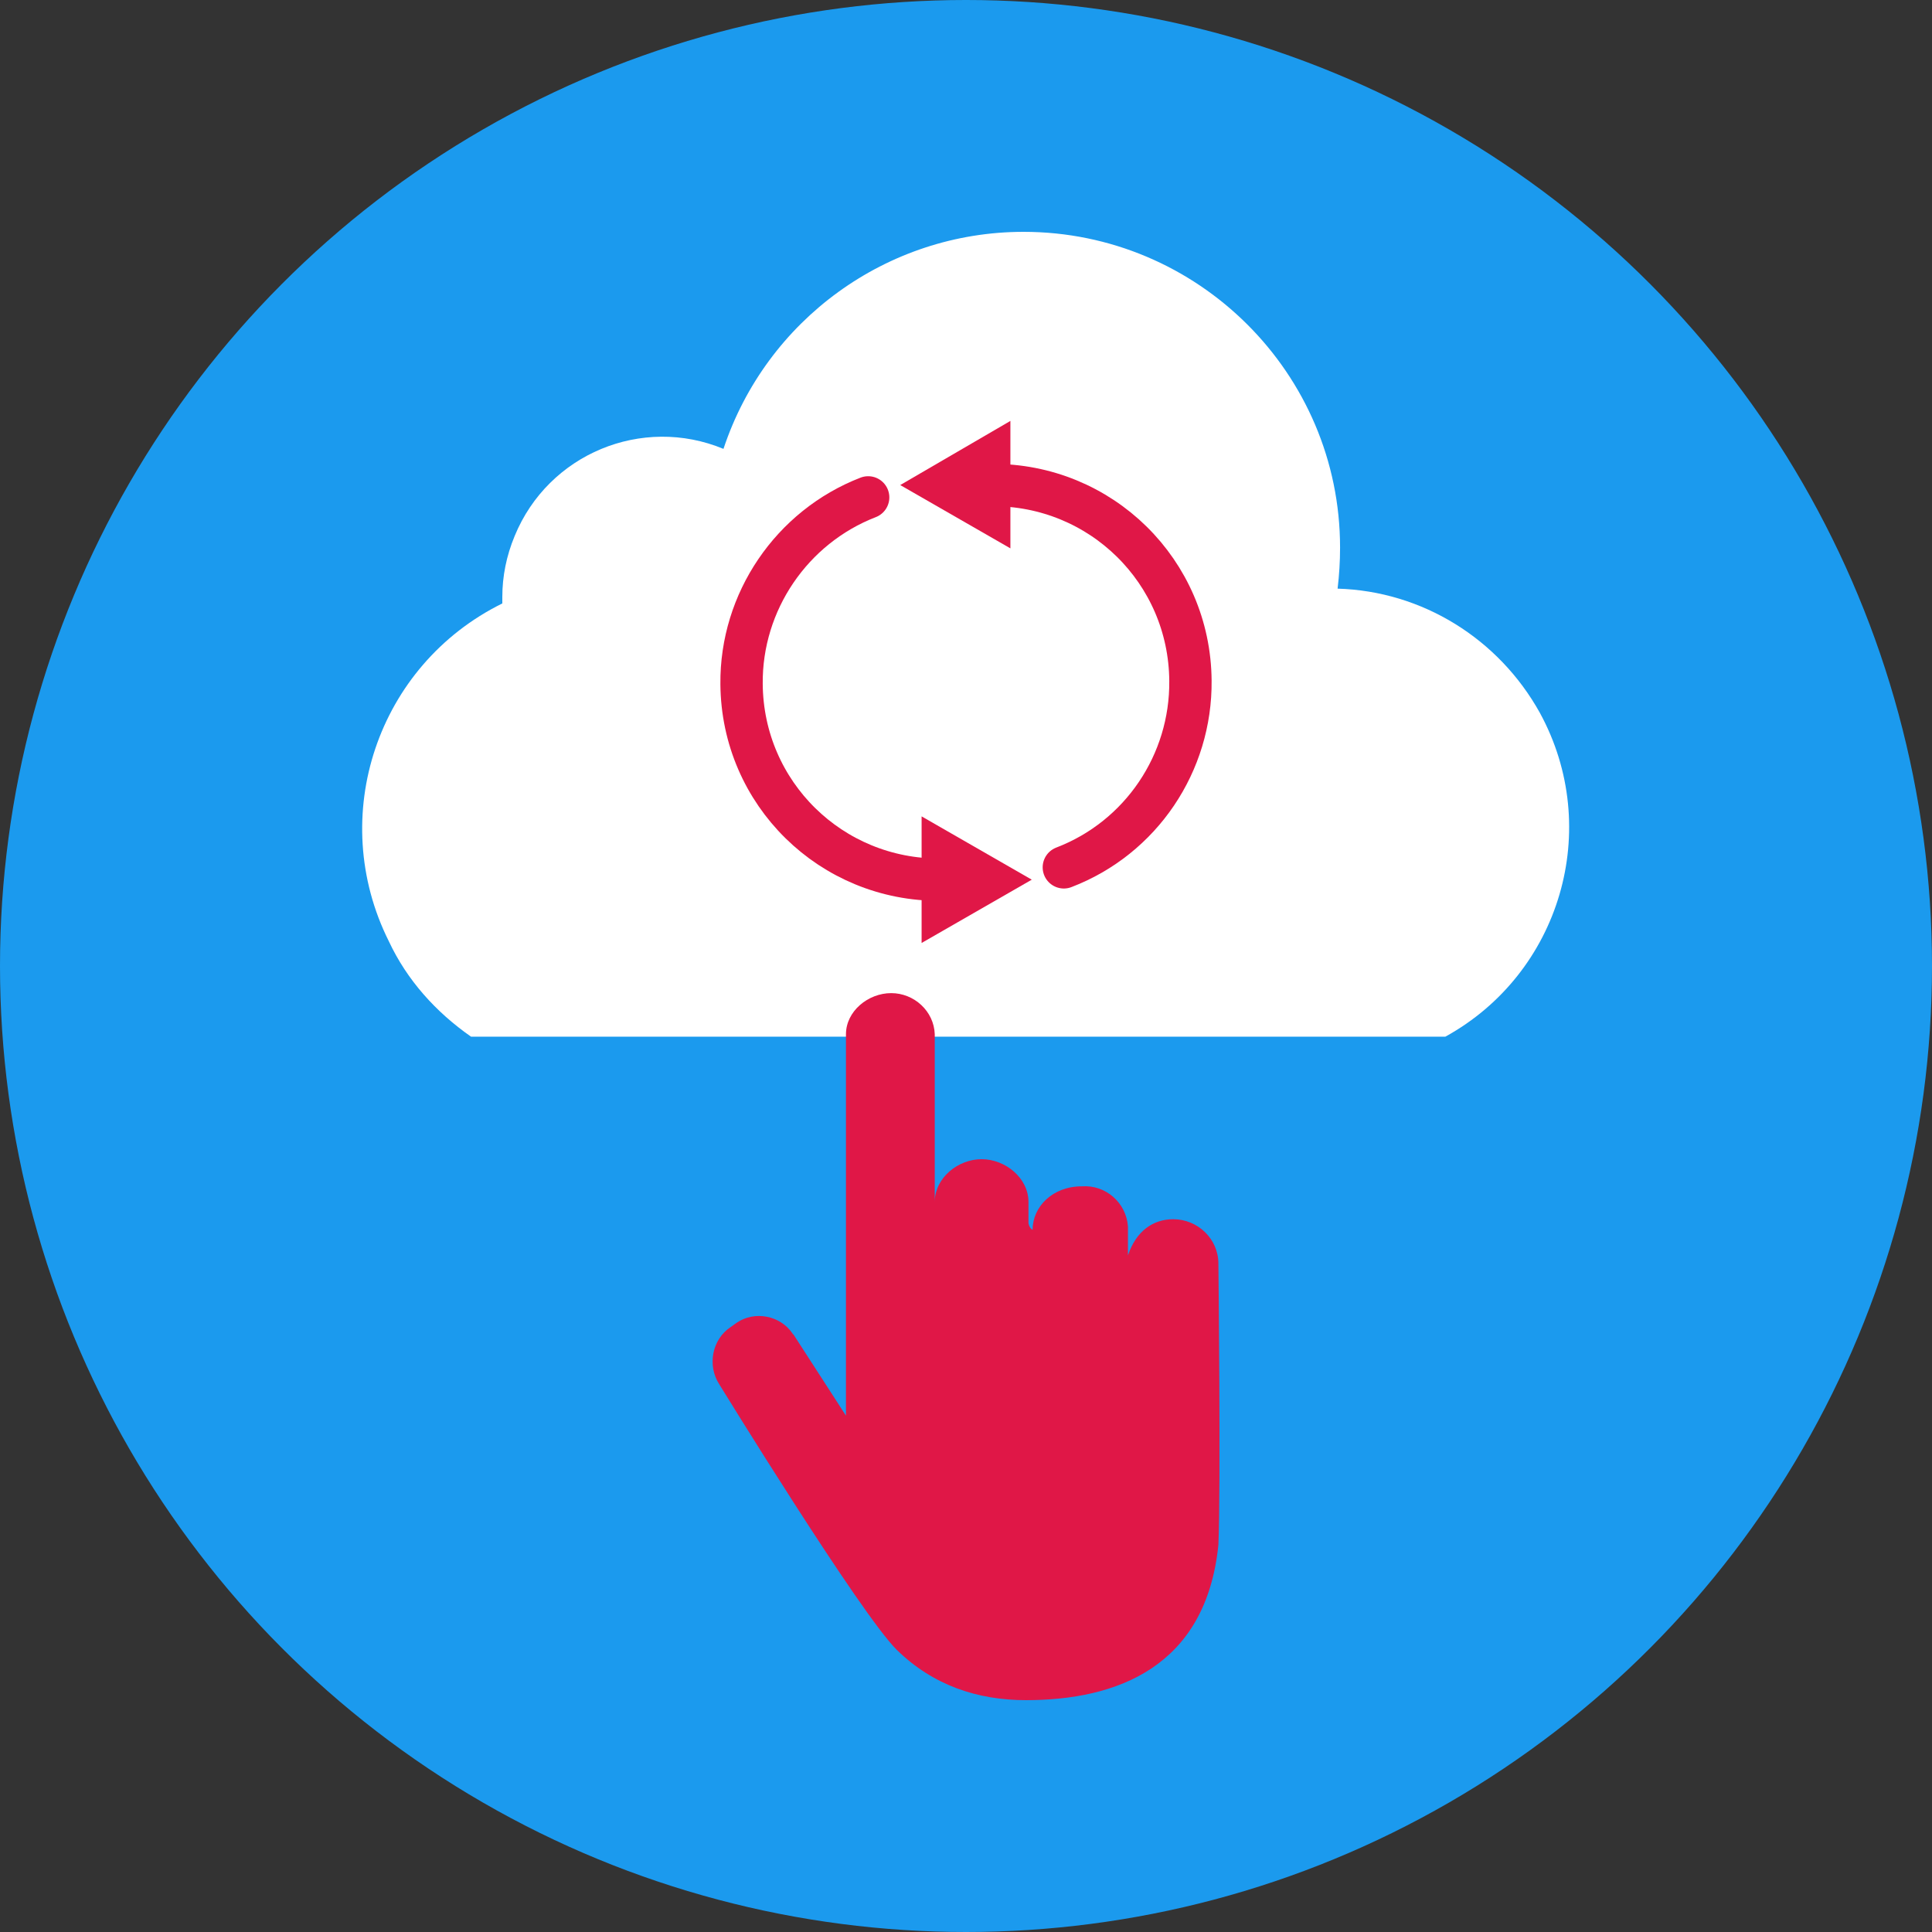 <?xml version="1.0" encoding="utf-8"?>
<!-- Generator: Adobe Illustrator 27.7.0, SVG Export Plug-In . SVG Version: 6.00 Build 0)  -->
<svg version="1.1" id="Layer_1" xmlns="http://www.w3.org/2000/svg" xmlns:xlink="http://www.w3.org/1999/xlink" x="0px" y="0px"
	 viewBox="0 0 235 235" style="enable-background:new 0 0 235 235;" xml:space="preserve">
<rect x="0" y="0" width="235" height="235" fill="#333333" stroke="none"/>
<style type="text/css">
	.st0{fill:#1B9AEE;}
	.st1{fill:#FFFFFF;}
	.st2{clip-path:url(#SVGID_00000181780382239135558850000010487791685544363395_);}
	.st3{fill:none;stroke:#E01747;stroke-width:5.15;stroke-linecap:round;stroke-linejoin:round;}
	.st4{fill:#E01747;}
</style>
<g id="Layer_2_00000036935818390991269400000003133391179158600843_">
	<g id="Solution_Icons">
		<g id="Subscribe-HR-Features-Integrated-Innovative-Agile">
			<circle class="st0" cx="117.5" cy="117.5" r="117.5"/>
			<g id="integrated">
				<g id="cloud_and_arrows">
					<path class="st1" d="M57.3,126.1h118.5c14-7.7,19.2-25.3,11.5-39.4c-5-9-14.3-14.8-24.6-15.1c0.2-1.7,0.3-3.3,0.3-5
						c0-21.2-17.3-38.4-38.5-38.4c-16.6,0-31.3,10.7-36.5,26.4c-9.9-4.1-21.3,0.6-25.4,10.6c-1,2.4-1.5,4.9-1.5,7.4
						c0,0.3,0,0.5,0,0.8c-15.2,7.5-21.4,25.9-13.8,41.1C49.5,119.2,53,123.1,57.3,126.1L57.3,126.1z"/>
					<g>
						<defs>
							<path id="SVGID_1_" d="M57.3,126.1h118.5c14-7.7,19.2-25.3,11.5-39.4c-5-9-14.3-14.8-24.6-15.1c0.2-1.7,0.3-3.3,0.3-5
								c0-21.2-17.3-38.4-38.5-38.4c-16.6,0-31.3,10.7-36.5,26.4c-9.9-4.1-21.3,0.6-25.4,10.6c-1,2.4-1.5,4.9-1.5,7.4
								c0,0.3,0,0.5,0,0.8c-15.2,7.5-21.4,25.9-13.8,41.1C49.5,119.2,53,123.1,57.3,126.1L57.3,126.1z"/>
						</defs>
						<clipPath id="SVGID_00000033361127738273841470000011213032348747719329_">
							<use xlink:href="#SVGID_1_"  style="overflow:visible;"/>
						</clipPath>
						<g style="clip-path:url(#SVGID_00000033361127738273841470000011213032348747719329_);">
							<g id="arrows">
								<path class="st3" d="M120.6,59c13.3-0.1,24.1,10.5,24.2,23.8c0.1,10-6,19.1-15.4,22.7"/>
								<polygon class="st4" points="122.9,66.7 109.5,59 122.9,51.2 								"/>
								<path class="st3" d="M114.4,107c-13.3,0.1-24.1-10.5-24.2-23.8c-0.1-10,6.1-19.1,15.4-22.7"/>
								<polygon class="st4" points="112.1,99.3 125.5,107 112.1,114.7 								"/>
							</g>
						</g>
					</g>
				</g>
				<path id="hand" class="st4" d="M125.6,149.6c0-2.8,2.4-5.3,6-5.3c2.9-0.2,5.4,2,5.6,4.9c0,0.1,0,0.3,0,0.4v3.1
					c1-3,3.1-4.4,5.5-4.4c3,0,5.5,2.4,5.5,5.4c0,0,0.3,27.3,0,34.2c-1.5,14.9-12.4,18.9-23.4,18.9c-5.9,0-11.3-1.8-15.7-6.1
					s-21.6-32.3-21.6-32.3c-1.5-2.3-0.9-5.5,1.4-7c0,0,0,0,0,0l0.7-0.5c2.2-1.5,5.3-0.9,6.8,1.3c0,0,0,0.1,0.1,0.1l6.4,9.9v-46.4
					c0-2.8,2.7-5,5.5-5c2.8,0,5.2,2.2,5.3,5v20.4c0-2.9,2.8-5.2,5.7-5.2s5.7,2.3,5.7,5.2c0,0,0,2.1,0,2.6
					C125.2,149.2,125.3,149.4,125.6,149.6z"/>
			</g>
		</g>
	</g>
</g>
</svg>
